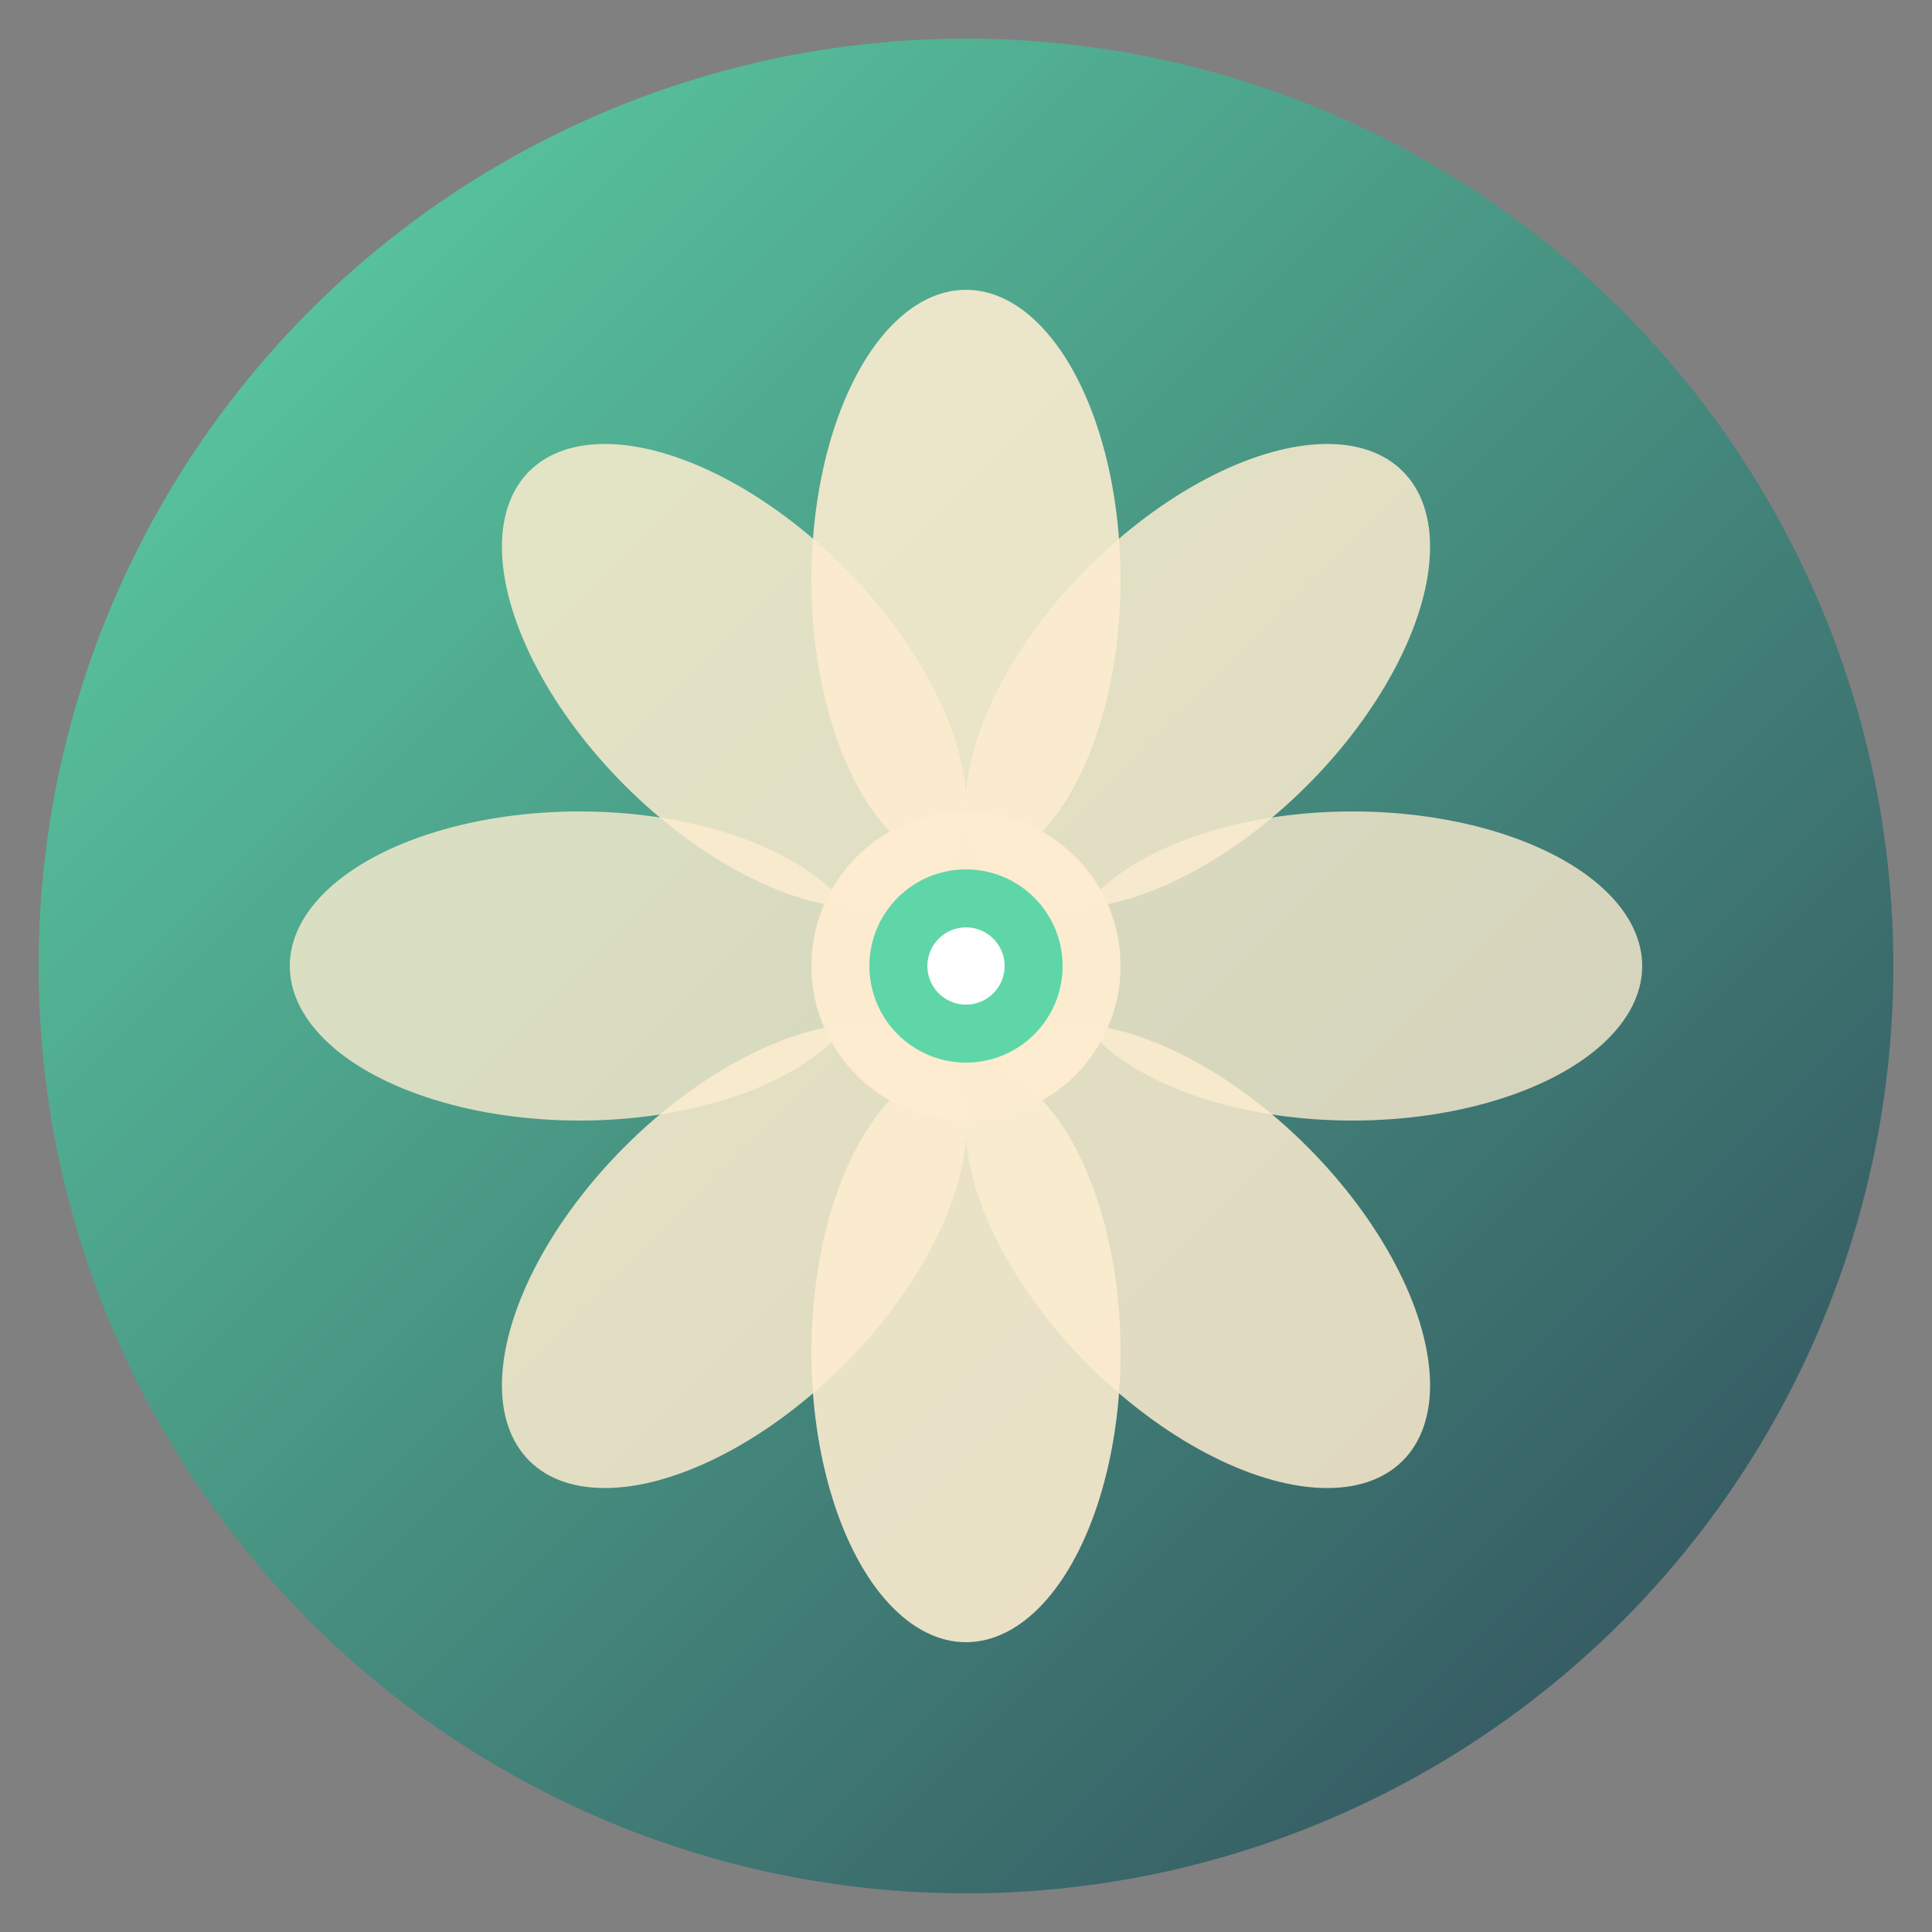<svg xmlns="http://www.w3.org/2000/svg" viewBox="0 0 100 100">
  <rect x="0" y="0" width="100" height="100" fill="#808080" stroke="none"/>
  <defs>
    <linearGradient id="yogaGradient" x1="0%" y1="0%" x2="100%" y2="100%">
      <stop offset="0%" style="stop-color:#5ED6A8;stop-opacity:1" />
      <stop offset="100%" style="stop-color:#2F4858;stop-opacity:1" />
    </linearGradient>
  </defs>
  
  <!-- Background Circle -->
  <circle cx="50" cy="50" r="48" fill="url(#yogaGradient)" />
  
  <!-- Lotus Flower Design -->
  <!-- Center Circle -->
  <circle cx="50" cy="50" r="8" fill="#FCECCF" />
  
  <!-- Lotus Petals -->
  <!-- Top Petal -->
  <ellipse cx="50" cy="30" rx="8" ry="15" fill="#FCECCF" opacity="0.9" />
  
  <!-- Top Right Petal -->
  <ellipse cx="62" cy="35" rx="8" ry="15" fill="#FCECCF" opacity="0.85" 
           transform="rotate(45 62 35)" />
  
  <!-- Right Petal -->
  <ellipse cx="70" cy="50" rx="8" ry="15" fill="#FCECCF" opacity="0.8" 
           transform="rotate(90 70 50)" />
  
  <!-- Bottom Right Petal -->
  <ellipse cx="62" cy="65" rx="8" ry="15" fill="#FCECCF" opacity="0.85" 
           transform="rotate(135 62 65)" />
  
  <!-- Bottom Petal -->
  <ellipse cx="50" cy="70" rx="8" ry="15" fill="#FCECCF" opacity="0.9" />
  
  <!-- Bottom Left Petal -->
  <ellipse cx="38" cy="65" rx="8" ry="15" fill="#FCECCF" opacity="0.85" 
           transform="rotate(225 38 65)" />
  
  <!-- Left Petal -->
  <ellipse cx="30" cy="50" rx="8" ry="15" fill="#FCECCF" opacity="0.8" 
           transform="rotate(270 30 50)" />
  
  <!-- Top Left Petal -->
  <ellipse cx="38" cy="35" rx="8" ry="15" fill="#FCECCF" opacity="0.85" 
           transform="rotate(315 38 35)" />
  
  <!-- Inner accent circle -->
  <circle cx="50" cy="50" r="5" fill="#5ED6A8" />
  <circle cx="50" cy="50" r="2" fill="#FFFFFF" />
</svg>
